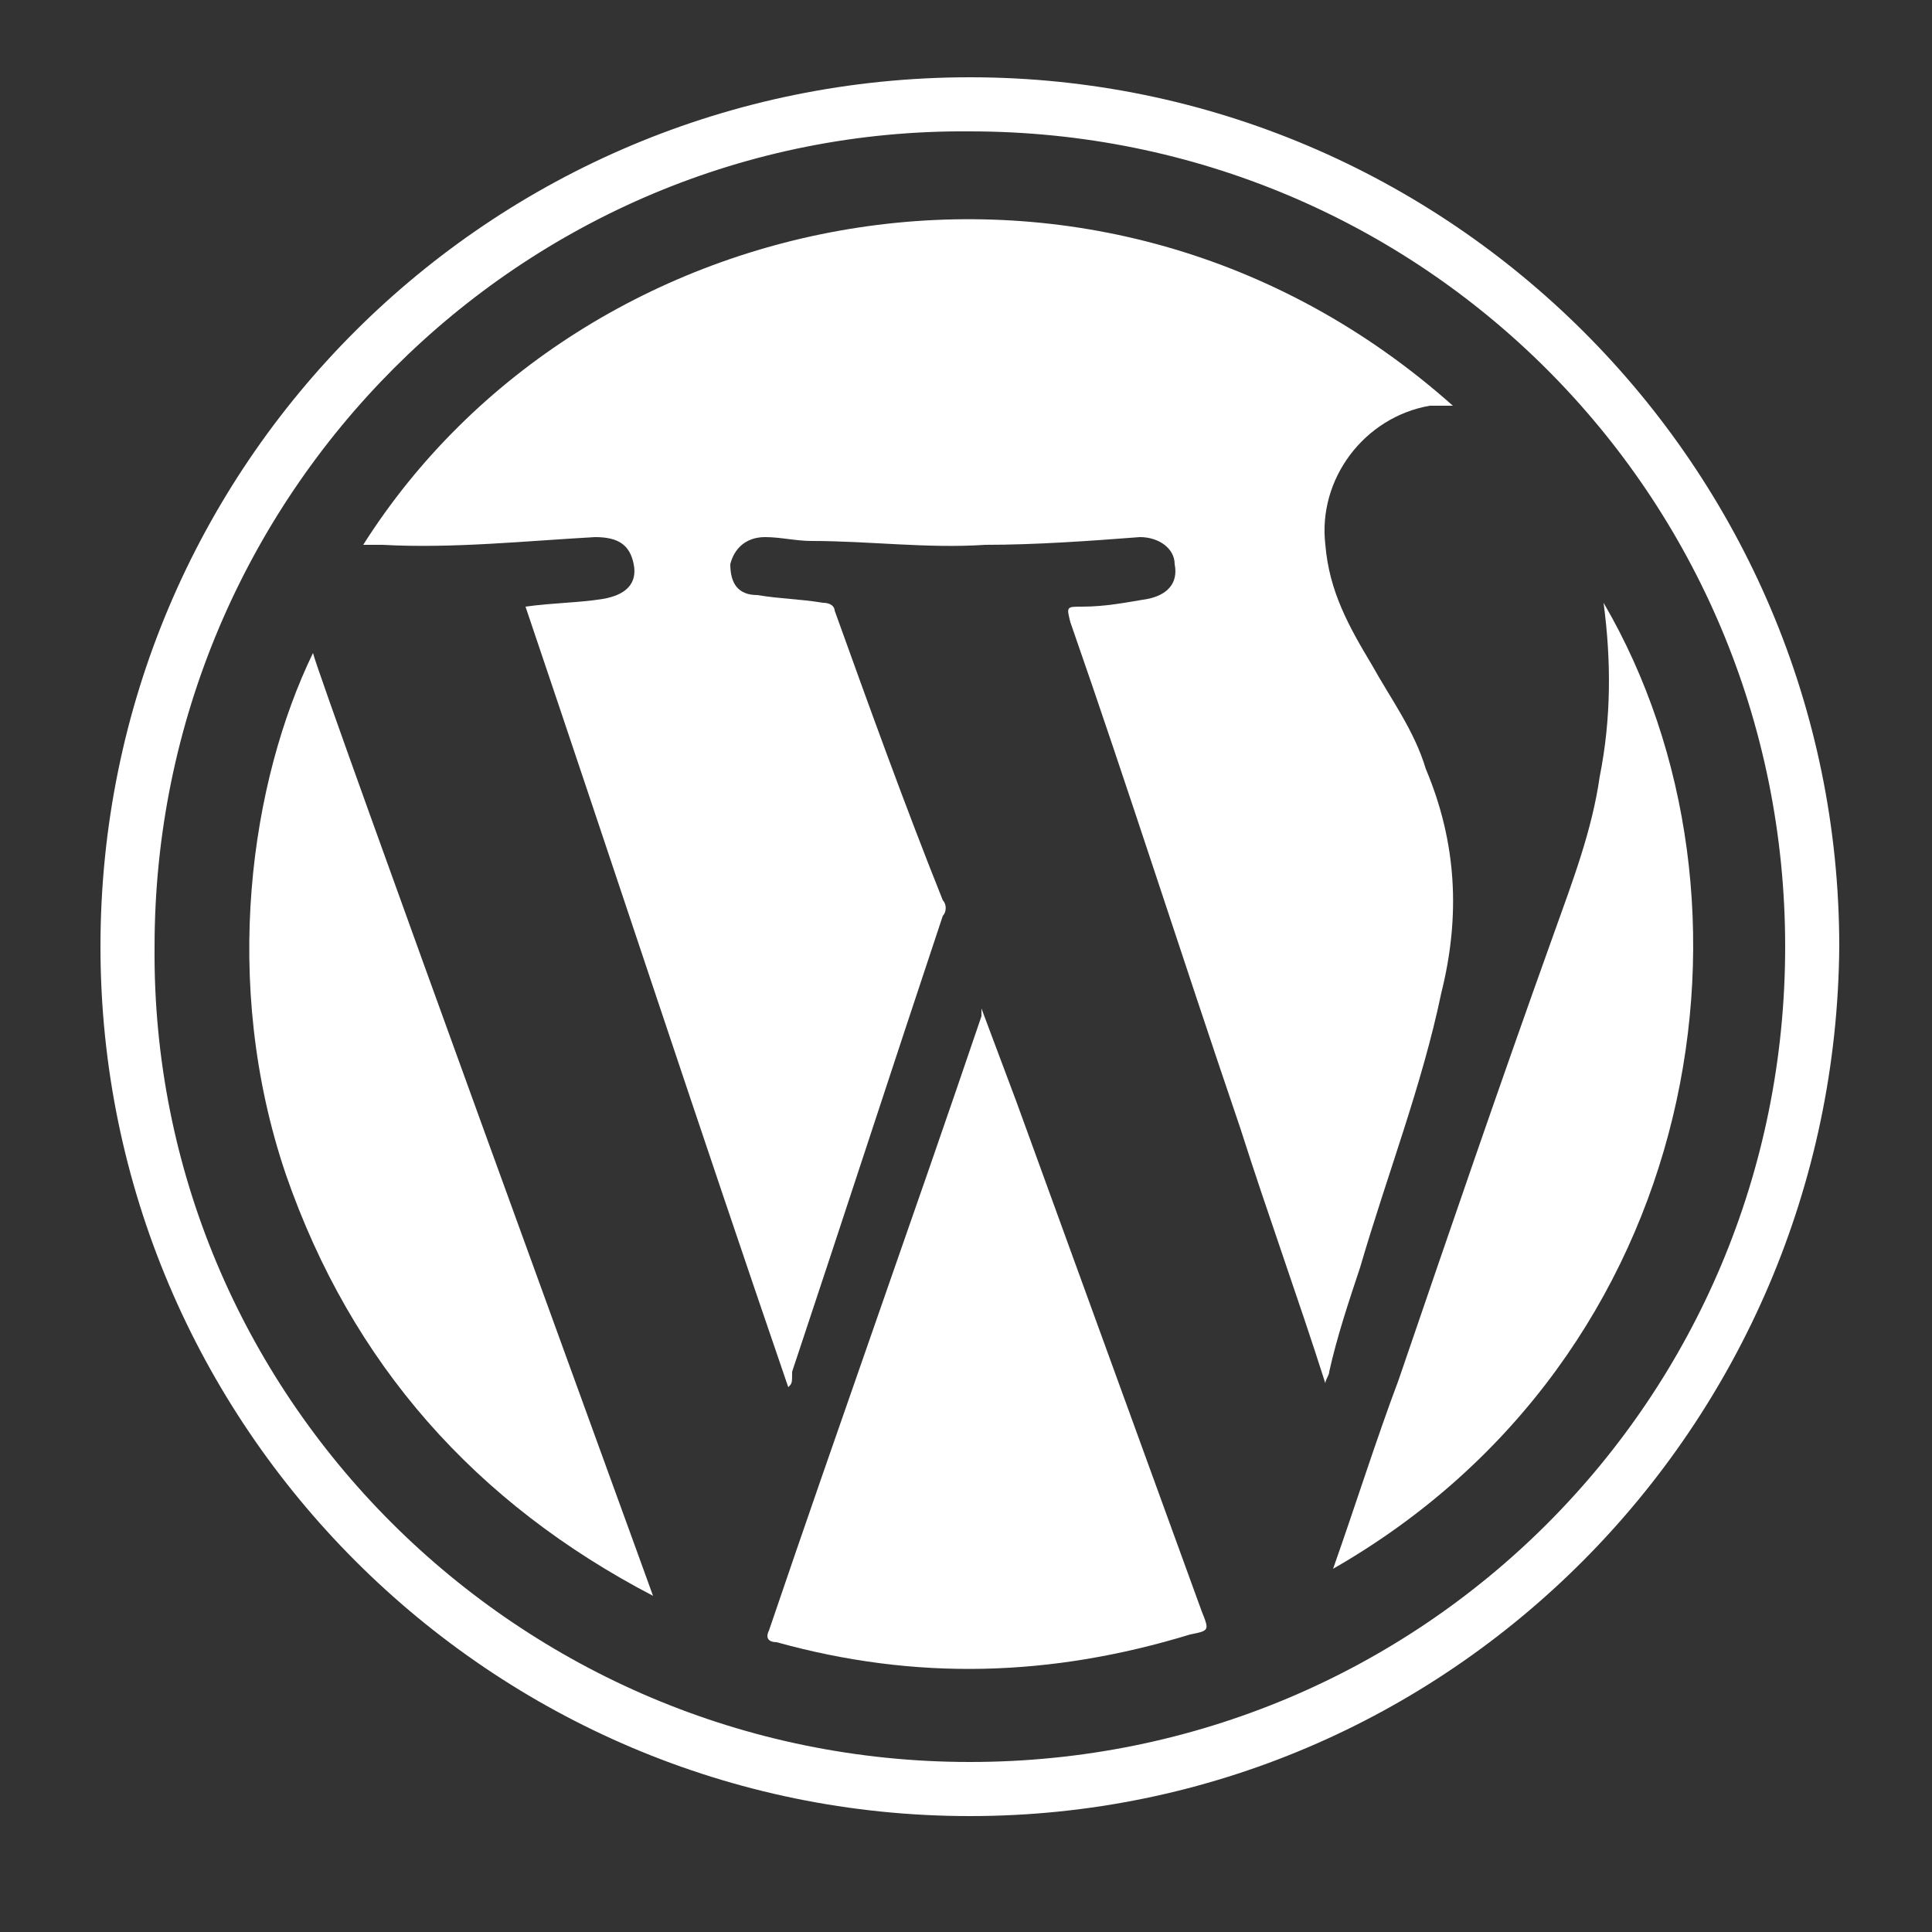 <svg xmlns="http://www.w3.org/2000/svg" xml:space="preserve" id="Warstwa_1" x="0" y="0" version="1.1" viewBox="0 0 50 50"><rect x="0" y="0" width="50" height="50" fill="#333333" stroke="none"/><style>.st0{fill:#fff}</style><path d="M25.1 47C12.7 47 2.6 36.9 2.6 24.5 2.6 12 12.7 2 25.1 2s22.5 10.1 22.5 22.5C47.5 36.9 37.5 47 25.1 47zm0-1.4c11.7 0 21.1-9.4 21.1-21.1 0-11.7-9.4-21.1-21.1-21.1C13.5 3.3 4 12.8 4 24.5c-.1 11.6 9.4 21.1 21.1 21.1z" class="st0"/><path d="M20.4 35.9c-2.3-6.7-4.5-13.4-6.8-20.2.7-.1 1.4-.1 2-.2.6-.1.9-.4.8-.9-.1-.5-.4-.7-1-.7-1.8.1-3.7.3-5.5.2h-.5c5.7-9 19.1-11.7 28.2-3.6H37c-1.7.3-2.9 1.9-2.7 3.6.1 1.2.6 2.1 1.2 3.1.5.9 1.1 1.7 1.4 2.7.8 1.9.9 3.8.4 5.8-.5 2.4-1.4 4.7-2.1 7.1-.3.9-.6 1.8-.8 2.7 0 .1-.1.2-.1.3-.7-2.2-1.5-4.4-2.2-6.6-1.5-4.4-2.9-8.8-4.4-13.1-.1-.4-.1-.4.3-.4.6 0 1.1-.1 1.7-.2.5-.1.8-.4.7-.9 0-.4-.4-.7-.9-.7-1.3.1-2.7.2-4 .2-1.5.1-3-.1-4.5-.1-.4 0-.8-.1-1.2-.1-.5 0-.8.3-.9.7 0 .5.2.8.7.8.6.1 1.1.1 1.7.2.2 0 .3.1.3.2.9 2.5 1.8 5 2.8 7.5.1.1.1.3 0 .4-1.3 3.9-2.6 7.9-3.9 11.8 0 .3 0 .3-.1.4z" class="st0"/><path d="m25.4 26.1.9 2.4 4.8 13.2c.2.5.2.5-.3.6-3.6 1.1-7.1 1.2-10.7.2-.2 0-.3-.1-.2-.3 1.8-5.3 3.7-10.6 5.5-15.9v-.2zm-8.5 15.2c-4.6-2.4-7.8-6-9.5-10.9-1.7-5-.9-10.2.7-13.5.2.8 8.7 24.1 8.8 24.4zm17.6-.7c.6-1.7 1.1-3.3 1.7-4.9 1.3-3.8 2.6-7.6 4-11.5.5-1.4 1-2.7 1.2-4.1.3-1.5.3-3 .1-4.5 4.5 7.7 2.6 19.5-7 25z" class="st0"/></svg>